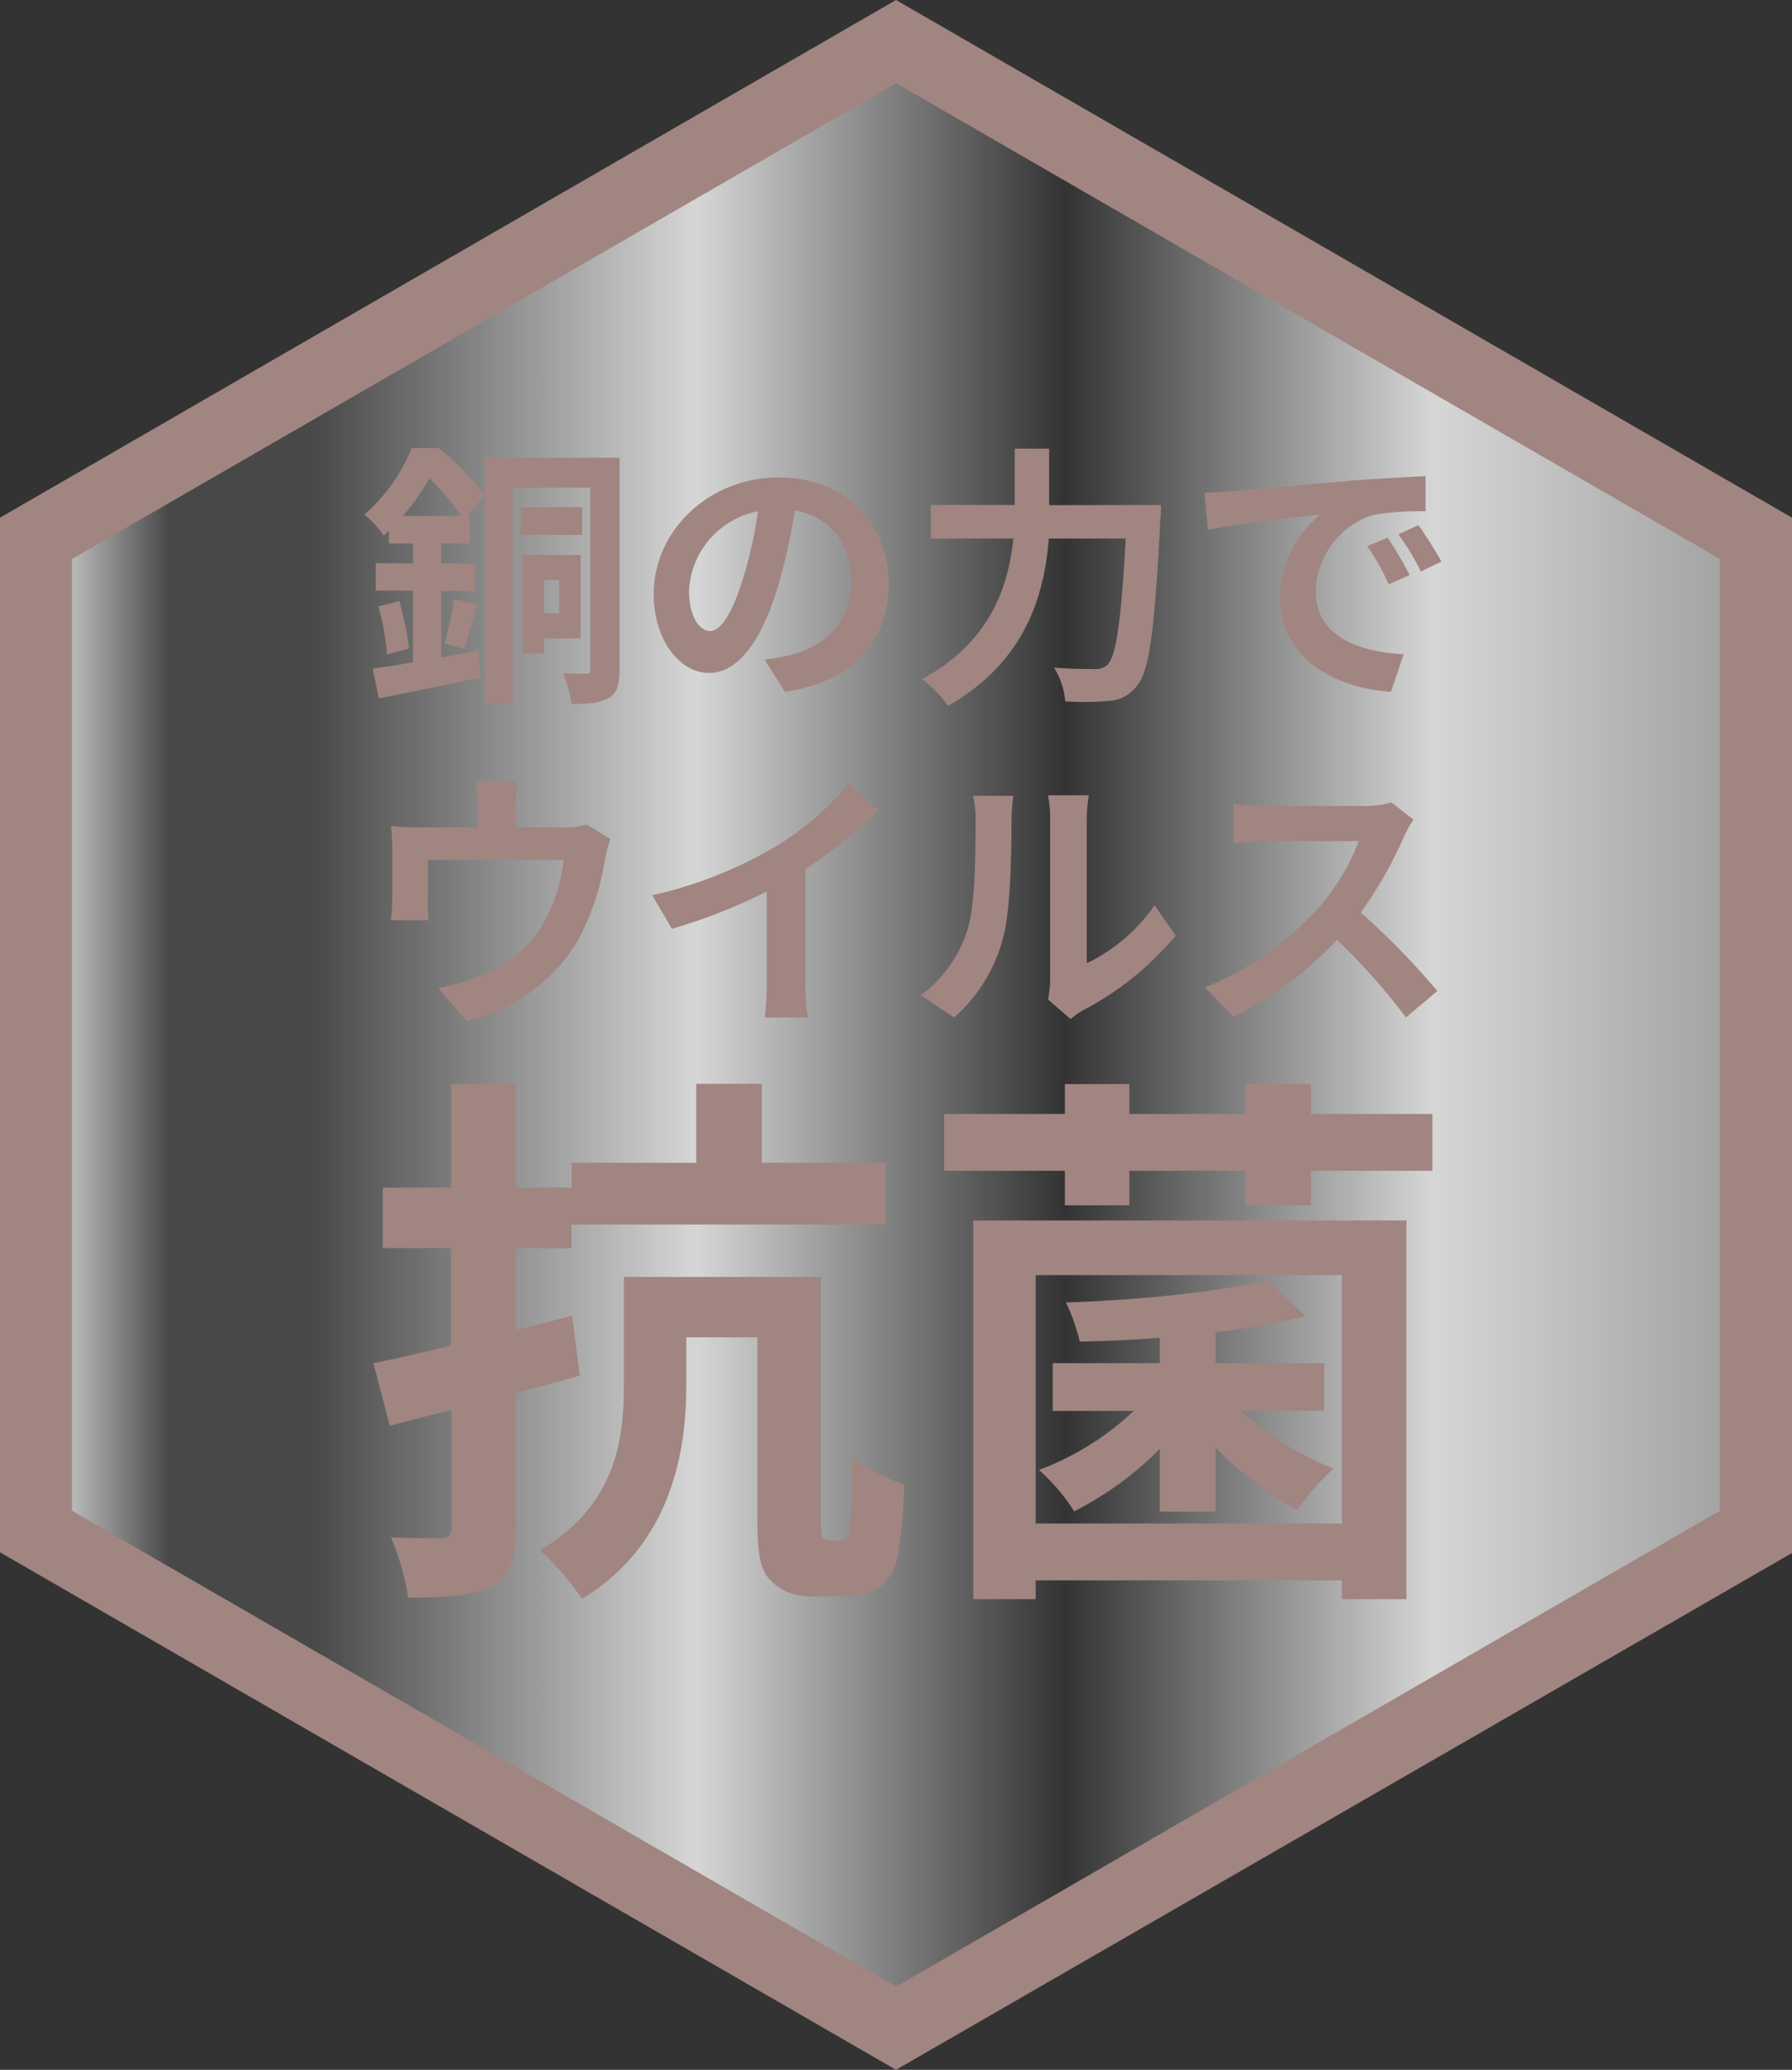 <svg xmlns="http://www.w3.org/2000/svg" xmlns:xlink="http://www.w3.org/1999/xlink" viewBox="0 0 207.76 239.9"><rect x="0" y="0" width="207.76" height="239.9" fill="#333333" stroke="none"/><defs><style>.cls-1{fill:url(#名称未設定グラデーション_64);}.cls-2{fill:#a18581;}</style><linearGradient id="名称未設定グラデーション_64" x1="3.44" y1="118.2" x2="206.75" y2="118.2" gradientUnits="userSpaceOnUse"><stop offset="0.01" stop-color="#fff" stop-opacity="0.8"/><stop offset="0.08" stop-color="#fff" stop-opacity="0.1"/><stop offset="0.16" stop-color="#fff" stop-opacity="0.1"/><stop offset="0.38" stop-color="#fff" stop-opacity="0.8"/><stop offset="0.59" stop-color="#fff" stop-opacity="0"/><stop offset="0.8" stop-color="#fff" stop-opacity="0.8"/><stop offset="1" stop-color="#fff" stop-opacity="0.5"/></linearGradient></defs><g id="レイヤー_2" data-name="レイヤー 2"><g id="レイヤー_1-2" data-name="レイヤー 1"><polygon class="cls-1" points="206.75 176.89 206.75 59.51 105.1 0.82 3.44 59.51 3.44 176.89 105.1 235.58 206.75 176.89"/><path class="cls-2" d="M103.88,239.9,0,179.92V60L103.88,0,207.76,60v120ZM8.35,175.1l95.53,55.16,95.53-55.16V64.79L103.88,9.64,8.35,64.79Z"/><path class="cls-2" d="M50.86,51.94a31.6,31.6,0,0,1,5.34,5.42l-2,2.45h.28V63H51.17v2.32h3.95v3.18H51.17V76.2l4.3-.8.25,3.12c-4.1.89-8.46,1.78-11.8,2.42l-.7-3.44c1.33-.19,2.92-.44,4.67-.73V68.46H43.57V65.28h4.32V63h-2.8V61.52c-.19.2-.41.39-.6.58a10.35,10.35,0,0,0-2.26-2.45,20.46,20.46,0,0,0,5.51-7.71ZM46.3,69.67a36.33,36.33,0,0,1,1.12,5.48l-2.55.7a28.48,28.48,0,0,0-1-5.57Zm7.16-9.86a27,27,0,0,0-3.66-4.36,30.48,30.48,0,0,1-3.08,4.36ZM51.52,74.58a34.07,34.07,0,0,0,1.12-5.16l2.74.67c-.58,1.78-1.09,3.82-1.56,5.12Zm20.31,3c0,1.69-.25,2.74-1.24,3.31s-2.29.73-4.33.7a14.76,14.76,0,0,0-1-3.57c1.11.07,2.29.07,2.67.07s.51-.16.51-.57v-21h-9v25H56.23V53.06h15.6ZM67.5,62H60.34V58.79H67.5ZM63.08,74v1.75H60.59V64.33h6.72V74Zm0-6.78v3.85h1.75V67.22Z"/><path class="cls-2" d="M88.64,76.45c1.21-.16,2.11-.32,2.93-.51,4.05-1,7.16-3.85,7.16-8.43,0-4.36-2.35-7.61-6.58-8.34a69.65,69.65,0,0,1-1.88,8.56C88.39,74.1,85.65,78,82.21,78s-6.42-3.85-6.42-9.17c0-7.25,6.33-13.49,14.51-13.49,7.8,0,12.73,5.44,12.73,12.32C103,74.26,99,79,91,80.18ZM86.19,66.9a49.08,49.08,0,0,0,1.69-7.64,9.9,9.9,0,0,0-8,9.14c0,3.18,1.27,4.74,2.45,4.74S84.92,71.17,86.19,66.9Z"/><path class="cls-2" d="M134.61,58.53s0,1.31-.09,1.82c-.64,12.67-1.27,17.44-2.68,19.1a4.27,4.27,0,0,1-3.24,1.78,31.87,31.87,0,0,1-5.1.06,8.76,8.76,0,0,0-1.3-3.91c2,.16,3.88.16,4.71.16a1.91,1.91,0,0,0,1.5-.51c1-1,1.59-5.16,2.1-14.61h-8.92c-.5,6.58-2.73,14.32-11.68,19.38a14.92,14.92,0,0,0-3-3.09c7.9-4.29,10-10.72,10.57-16.29h-9.58V58.53h9.74V52h4v6.55Z"/><path class="cls-2" d="M142.74,56.94c2.64-.22,7.86-.7,13.62-1.21,3.25-.25,6.68-.44,8.91-.54l0,4.07a32.62,32.62,0,0,0-6.07.42,9.57,9.57,0,0,0-6.66,8.82c0,5.18,4.84,7.06,10.19,7.32l-1.47,4.36c-6.62-.42-12.86-4-12.86-10.83a12.49,12.49,0,0,1,4.65-9.7c-2.74.28-9.36,1-13,1.78l-.41-4.33C140.92,57.07,142.13,57,142.74,56.94Zm20.69,9.71L161,67.73a24.65,24.65,0,0,0-2.49-4.42l2.36-1A44.3,44.3,0,0,1,163.43,66.65Zm3.69-1.56-2.39,1.15a27.89,27.89,0,0,0-2.61-4.3l2.33-1.08A48.84,48.84,0,0,1,167.12,65.09Z"/><path class="cls-2" d="M70.75,97.24a20.67,20.67,0,0,0-.64,2.55,29.55,29.55,0,0,1-3,9,20.2,20.2,0,0,1-13,9.55l-3.31-3.82a25.3,25.3,0,0,0,4.48-1.24,15.54,15.54,0,0,0,7.23-5.44,19,19,0,0,0,2.83-8.18H49.61v4.64c0,.74,0,1.72.1,2.36H45.32a25.54,25.54,0,0,0,.16-2.67V98.48a21.71,21.71,0,0,0-.16-2.74,26,26,0,0,0,3.24.16h6.82V93.45a16.09,16.09,0,0,0-.26-2.93H60a22.94,22.94,0,0,0-.22,2.93V95.9h5.54A7.78,7.78,0,0,0,68,95.55Z"/><path class="cls-2" d="M93.39,113.76a22.22,22.22,0,0,0,.28,4.17h-5a34.93,34.93,0,0,0,.23-4.17V103.32a62.87,62.87,0,0,1-11,4.33l-2.29-3.89A48.85,48.85,0,0,0,90.11,98a33.83,33.83,0,0,0,8.31-7.19l3.4,3.09a52.14,52.14,0,0,1-8.43,6.84Z"/><path class="cls-2" d="M106.76,115.35a15,15,0,0,0,5.41-7.61c.89-2.74.93-8.75.93-12.6a11.61,11.61,0,0,0-.29-2.9h4.68a20.87,20.87,0,0,0-.22,2.87c0,3.75-.1,10.47-1,13.68a18.45,18.45,0,0,1-5.66,9.14Zm14.74.48a12,12,0,0,0,.25-2.36V94.92a14.37,14.37,0,0,0-.25-2.74h4.74A16.38,16.38,0,0,0,126,95v16.64a20.13,20.13,0,0,0,7.86-6.71l2.45,3.5a35,35,0,0,1-10.79,8.69,8.82,8.82,0,0,0-1.4,1Z"/><path class="cls-2" d="M163.87,95a14.57,14.57,0,0,0-1.11,2,46.77,46.77,0,0,1-5,8.75,90.27,90.27,0,0,1,8.88,9.11L163,117.93a72.7,72.7,0,0,0-8-9,41.8,41.8,0,0,1-12,8.94l-3.27-3.43a36.18,36.18,0,0,0,13.05-9.14,24.7,24.7,0,0,0,4.74-7.8H146.75c-1.34,0-3.09.19-3.76.23V93.2a37.65,37.65,0,0,0,3.76.22H158a11.17,11.17,0,0,0,3.31-.42Z"/><path class="cls-2" d="M67.22,159.43c-2.44.71-4.93,1.41-7.43,2v15.61c0,3.78-.64,5.63-2.75,6.78s-5.24,1.35-9.72,1.35a29.77,29.77,0,0,0-2-7c2.43.13,5.06.13,5.89.13s1.15-.32,1.15-1.21v-13.7l-7.17,1.86L43.29,158c2.56-.52,5.69-1.22,9-2.05V144.65H44.38v-7h7.93v-12h7.48v12h6.47v-2.88H80.72v-9.15h7.61v9.15h14.33v7.16H66.26v2.75H59.79v9.47c2.18-.51,4.35-1.08,6.53-1.66Zm30,19.13a1.23,1.23,0,0,0,.9-.32c.25-.25.38-.76.51-1.92s.19-4,.19-7.48a19,19,0,0,0,6,3.2,52.67,52.67,0,0,1-.83,8.76,5.47,5.47,0,0,1-2.3,3.33,7.66,7.66,0,0,1-3.91.9H94a6.32,6.32,0,0,1-4.48-1.67c-1.21-1.15-1.72-2.62-1.72-7.36V155H79.56v5.69c0,8.12-2,18.49-12.09,24.63a31.42,31.42,0,0,0-4.86-5.63c8.76-5.24,9.72-12.73,9.72-19.19V148H95.17v27.84c0,1.28,0,2,.26,2.36a.76.76,0,0,0,.64.32Z"/><path class="cls-2" d="M166.07,129.11v6.59H152v4h-7.61v-4H130.94v4h-7.48v-4h-14v-6.59h14v-3.46h7.48v3.46h13.44v-3.46H152v3.46Zm-53.23,12.35h50.22v43.89h-7.49v-2.18h-35.5v2.18h-7.23Zm7.23,6.33v28.79h35.5V147.79Zm14.39,20.15a38.64,38.64,0,0,1-9.92,7.23,22.62,22.62,0,0,0-4.09-4.8,32.61,32.61,0,0,0,11-6.84h-9.4V158h12.41v-2.95c-3.13.26-6.33.39-9.28.45a21.06,21.06,0,0,0-1.6-4.54c8.26-.26,17.92-1.22,23.36-2.62l4.41,4.22a81.3,81.3,0,0,1-10.43,1.85V158h12.61v5.5h-9.66a34.93,34.93,0,0,0,10.74,6.72,27.44,27.44,0,0,0-4.22,4.79,42.6,42.6,0,0,1-9.47-7.22v7.42h-6.46Z"/></g></g></svg>